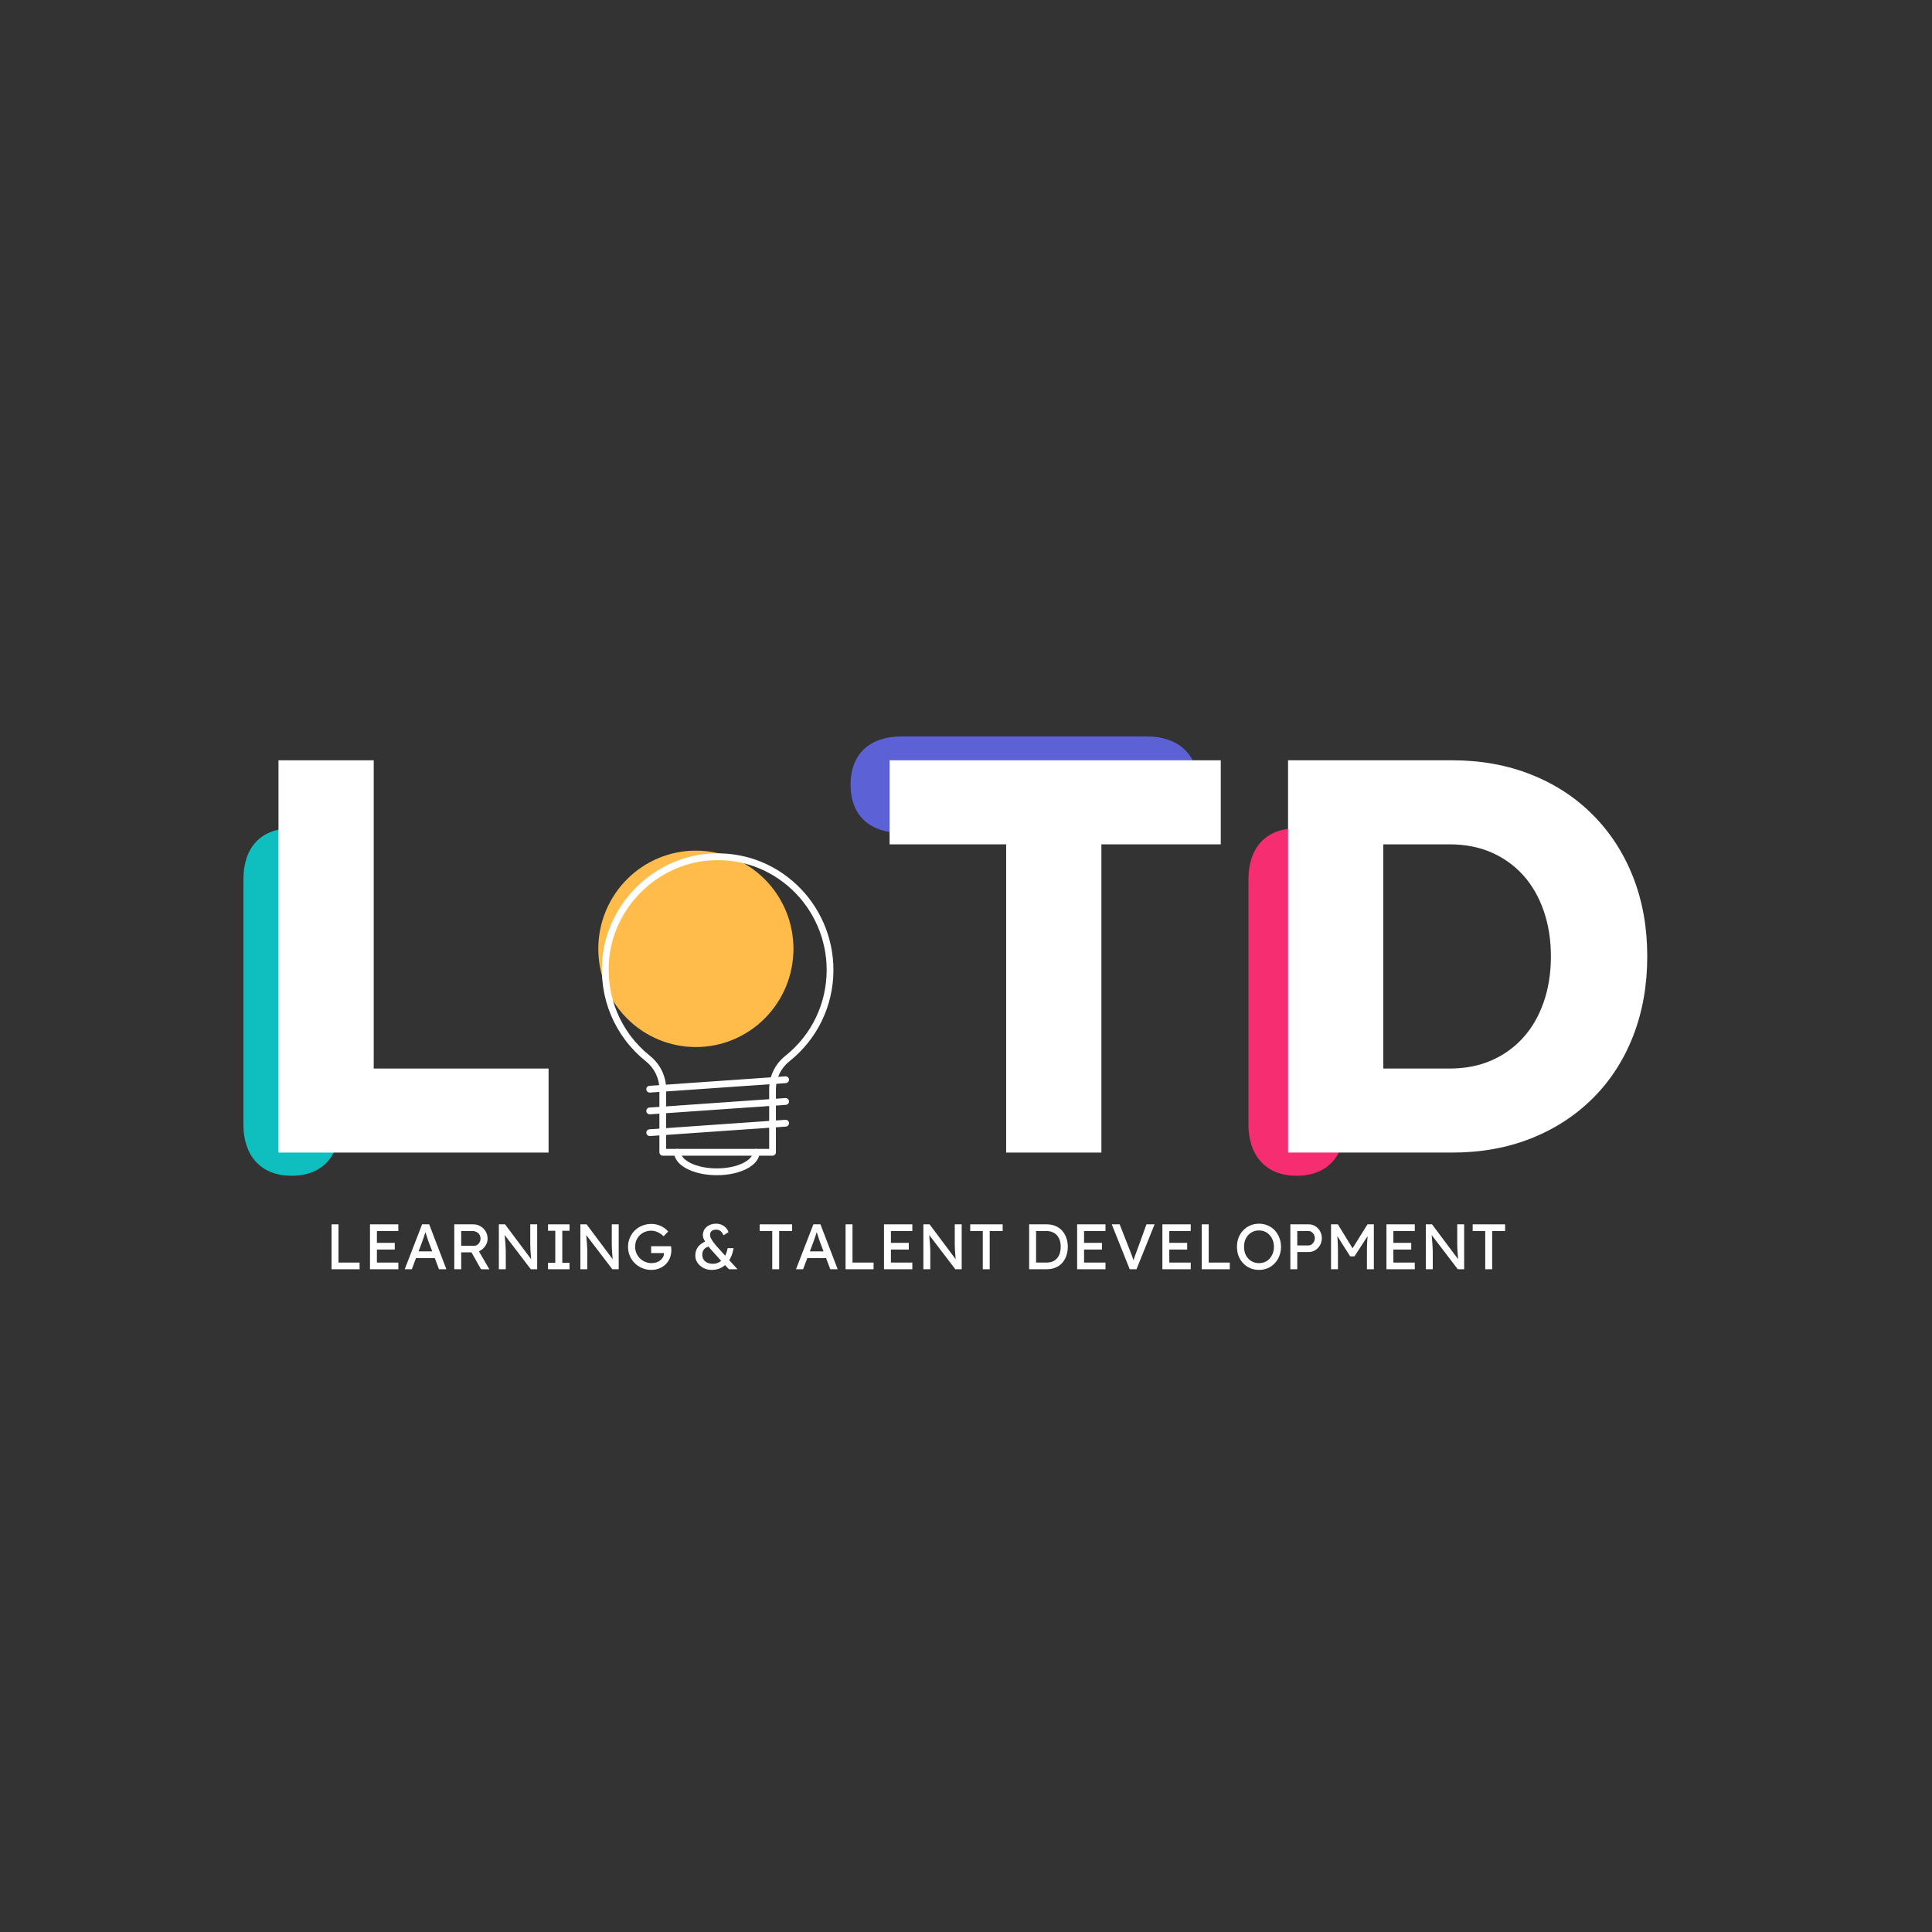 <svg xmlns="http://www.w3.org/2000/svg" xmlns:xlink="http://www.w3.org/1999/xlink" width="500" zoomAndPan="magnify" viewBox="0 0 375 375" height="500" preserveAspectRatio="xMidYMid meet" version="1.0"><rect x="0" y="0" width="375" height="375" fill="#333333" stroke="none"/><defs><g/><clipPath id="7e54f96ad9"><path d="M 116.074 165.105 L 155 165.105 L 155 204 L 116.074 204 Z M 116.074 165.105 " clip-rule="nonzero"/></clipPath><clipPath id="5fbb3849e3"><path d="M 116.074 165.105 L 161.824 165.105 L 161.824 225 L 116.074 225 Z M 116.074 165.105 " clip-rule="nonzero"/></clipPath><clipPath id="716dd4176a"><path d="M 130 223 L 148 223 L 148 228.105 L 130 228.105 Z M 130 223 " clip-rule="nonzero"/></clipPath></defs><g clip-path="url(#7e54f96ad9)"><path fill="#ffbc4b" d="M 154.012 184.168 C 154.012 184.793 153.98 185.414 153.918 186.035 C 153.859 186.656 153.766 187.273 153.645 187.887 C 153.523 188.5 153.375 189.105 153.195 189.703 C 153.016 190.301 152.805 190.887 152.57 191.465 C 152.332 192.039 152.066 192.605 151.773 193.156 C 151.48 193.707 151.164 194.242 150.816 194.758 C 150.473 195.277 150.105 195.781 149.711 196.262 C 149.316 196.746 148.902 197.207 148.461 197.648 C 148.023 198.09 147.566 198.508 147.086 198.906 C 146.605 199.301 146.109 199.672 145.594 200.02 C 145.078 200.367 144.543 200.688 143.996 200.98 C 143.449 201.273 142.891 201.543 142.316 201.781 C 141.746 202.02 141.16 202.23 140.566 202.41 C 139.973 202.594 139.371 202.742 138.766 202.867 C 138.156 202.988 137.543 203.078 136.926 203.141 C 136.309 203.203 135.688 203.23 135.07 203.23 C 134.449 203.23 133.828 203.203 133.211 203.141 C 132.594 203.078 131.98 202.988 131.375 202.867 C 130.766 202.742 130.164 202.594 129.57 202.41 C 128.977 202.23 128.395 202.02 127.82 201.781 C 127.246 201.543 126.688 201.273 126.141 200.98 C 125.594 200.688 125.062 200.367 124.547 200.02 C 124.031 199.672 123.531 199.301 123.051 198.906 C 122.574 198.508 122.113 198.09 121.676 197.648 C 121.238 197.207 120.82 196.746 120.426 196.262 C 120.031 195.781 119.664 195.277 119.32 194.758 C 118.977 194.242 118.656 193.707 118.363 193.156 C 118.07 192.605 117.805 192.039 117.57 191.465 C 117.332 190.887 117.121 190.301 116.941 189.703 C 116.762 189.105 116.613 188.5 116.492 187.887 C 116.371 187.273 116.277 186.656 116.219 186.035 C 116.156 185.414 116.129 184.793 116.129 184.168 C 116.129 183.543 116.156 182.922 116.219 182.301 C 116.277 181.68 116.371 181.062 116.492 180.449 C 116.613 179.836 116.762 179.23 116.941 178.633 C 117.121 178.035 117.332 177.449 117.57 176.871 C 117.805 176.297 118.07 175.73 118.363 175.184 C 118.656 174.633 118.977 174.098 119.32 173.578 C 119.664 173.059 120.031 172.559 120.426 172.074 C 120.82 171.59 121.238 171.129 121.676 170.688 C 122.113 170.246 122.574 169.828 123.051 169.434 C 123.531 169.035 124.031 168.664 124.547 168.316 C 125.062 167.969 125.594 167.648 126.141 167.355 C 126.688 167.062 127.246 166.793 127.82 166.555 C 128.395 166.316 128.977 166.105 129.57 165.926 C 130.164 165.742 130.766 165.594 131.375 165.473 C 131.98 165.348 132.594 165.258 133.211 165.195 C 133.828 165.137 134.449 165.105 135.07 165.105 C 135.688 165.105 136.309 165.137 136.926 165.195 C 137.543 165.258 138.156 165.348 138.766 165.473 C 139.371 165.594 139.973 165.742 140.566 165.926 C 141.16 166.105 141.746 166.316 142.316 166.555 C 142.891 166.793 143.449 167.062 143.996 167.355 C 144.543 167.648 145.078 167.969 145.594 168.316 C 146.109 168.664 146.605 169.035 147.086 169.434 C 147.566 169.828 148.023 170.246 148.461 170.688 C 148.902 171.129 149.316 171.59 149.711 172.074 C 150.105 172.559 150.473 173.059 150.816 173.578 C 151.164 174.098 151.48 174.633 151.773 175.184 C 152.066 175.73 152.332 176.297 152.57 176.871 C 152.805 177.449 153.016 178.035 153.195 178.633 C 153.375 179.23 153.523 179.836 153.645 180.449 C 153.766 181.062 153.859 181.68 153.918 182.301 C 153.98 182.922 154.012 183.543 154.012 184.168 Z M 154.012 184.168 " fill-opacity="1" fill-rule="nonzero"/></g><g clip-path="url(#5fbb3849e3)"><path fill="#ffffff" d="M 149.953 224.316 L 128.641 224.316 C 128.281 224.316 127.988 224.023 127.988 223.656 L 127.988 211.414 C 127.988 209.301 127.016 207.316 125.328 205.965 C 119.262 201.113 116.133 193.566 116.957 185.777 C 118.086 175.07 127.004 166.438 137.699 165.691 C 144.008 165.254 150.023 167.391 154.625 171.715 C 159.164 175.977 161.77 182.008 161.77 188.254 C 161.77 195.199 158.66 201.66 153.246 205.98 C 151.566 207.32 150.605 209.297 150.605 211.41 L 150.605 223.656 C 150.605 224.023 150.312 224.316 149.953 224.316 Z M 129.297 223 L 149.297 223 L 149.297 211.41 C 149.297 208.895 150.438 206.535 152.43 204.949 C 157.531 200.879 160.457 194.793 160.457 188.254 C 160.457 182.371 158.008 176.695 153.73 172.68 C 149.398 168.609 143.742 166.598 137.789 167.008 C 127.719 167.711 119.324 175.84 118.258 185.918 C 117.484 193.254 120.43 200.363 126.141 204.93 C 128.148 206.535 129.297 208.898 129.297 211.414 Z M 129.297 223 " fill-opacity="1" fill-rule="nonzero"/></g><g clip-path="url(#716dd4176a)"><path fill="#ffffff" d="M 139.137 228.105 C 134.484 228.105 130.84 226.152 130.84 223.656 C 130.84 223.293 131.133 223 131.492 223 C 131.855 223 132.148 223.293 132.148 223.656 C 132.148 225.137 135.02 226.785 139.137 226.785 C 143.254 226.785 146.125 225.137 146.125 223.656 C 146.125 223.293 146.418 223 146.781 223 C 147.141 223 147.438 223.293 147.438 223.656 C 147.438 226.152 143.789 228.105 139.137 228.105 Z M 139.137 228.105 " fill-opacity="1" fill-rule="nonzero"/></g><path fill="#ffffff" d="M 126.105 212.07 C 125.762 212.07 125.477 211.805 125.453 211.457 C 125.426 211.094 125.699 210.781 126.059 210.754 L 152.441 208.914 C 152.812 208.895 153.117 209.164 153.141 209.527 C 153.168 209.891 152.895 210.207 152.535 210.23 L 126.152 212.07 C 126.137 212.07 126.121 212.07 126.105 212.07 Z M 126.105 212.07 " fill-opacity="1" fill-rule="nonzero"/><path fill="#ffffff" d="M 126.105 216.289 C 125.762 216.289 125.477 216.023 125.453 215.676 C 125.426 215.312 125.699 215 126.059 214.973 L 152.441 213.133 C 152.812 213.113 153.117 213.383 153.141 213.746 C 153.168 214.109 152.895 214.426 152.535 214.449 L 126.152 216.289 C 126.137 216.289 126.121 216.289 126.105 216.289 Z M 126.105 216.289 " fill-opacity="1" fill-rule="nonzero"/><path fill="#ffffff" d="M 126.105 220.508 C 125.762 220.508 125.477 220.242 125.453 219.895 C 125.426 219.531 125.699 219.219 126.059 219.191 L 152.441 217.352 C 152.812 217.328 153.117 217.602 153.141 217.965 C 153.168 218.328 152.895 218.645 152.535 218.668 L 126.152 220.508 C 126.137 220.508 126.121 220.508 126.105 220.508 Z M 126.105 220.508 " fill-opacity="1" fill-rule="nonzero"/><g fill="#0fbfbf" fill-opacity="1"><g transform="translate(43.499, 227.278)"><g><path d="M 13.109 -66.492 C 6.93 -66.492 3.746 -62.559 3.746 -56.566 L 3.746 -8.992 C 3.746 -3.184 6.93 0.938 13.109 0.938 C 19.293 0.938 22.477 -3.184 22.477 -8.992 L 22.477 -56.566 C 22.477 -62.559 19.293 -66.492 13.109 -66.492 Z M 13.109 -66.492 "/></g></g></g><g fill="#ffffff" fill-opacity="1"><g transform="translate(44.477, 223.714)"><g><path d="M 9.578 0 L 9.578 -76.141 L 28.062 -76.141 L 28.062 -16.312 L 62 -16.312 L 62 0 Z M 9.578 0 "/></g></g></g><g fill="#f62d71" fill-opacity="1"><g transform="translate(238.579, 227.278)"><g><path d="M 13.109 -66.492 C 6.93 -66.492 3.746 -62.559 3.746 -56.566 L 3.746 -8.992 C 3.746 -3.184 6.93 0.938 13.109 0.938 C 19.293 0.938 22.477 -3.184 22.477 -8.992 L 22.477 -56.566 C 22.477 -62.559 19.293 -66.492 13.109 -66.492 Z M 13.109 -66.492 "/></g></g></g><g fill="#5c62d6" fill-opacity="1"><g transform="translate(231.591, 165.418)"><g><path d="M -66.492 -13.109 C -66.492 -6.93 -62.559 -3.746 -56.566 -3.746 L -8.992 -3.746 C -3.184 -3.746 0.938 -6.93 0.938 -13.109 C 0.938 -19.293 -3.184 -22.477 -8.992 -22.477 L -56.566 -22.477 C -62.559 -22.477 -66.492 -19.293 -66.492 -13.109 Z M -66.492 -13.109 "/></g></g></g><g fill="#ffffff" fill-opacity="1"><g transform="translate(169.186, 223.714)"><g><path d="M 26.109 0 L 26.109 -59.828 L 3.484 -59.828 L 3.484 -76.141 L 67.766 -76.141 L 67.766 -59.828 L 44.594 -59.828 L 44.594 0 Z M 26.109 0 "/></g></g></g><g fill="#ffffff" fill-opacity="1"><g transform="translate(240.435, 223.714)"><g><path d="M 9.578 0 L 9.578 -76.141 L 41.453 -76.141 C 47.035 -76.141 52.145 -75.211 56.781 -73.359 C 61.426 -71.516 65.43 -68.891 68.797 -65.484 C 72.172 -62.078 74.766 -58.051 76.578 -53.406 C 78.391 -48.77 79.297 -43.66 79.297 -38.078 C 79.297 -32.492 78.391 -27.363 76.578 -22.688 C 74.766 -18.008 72.172 -13.984 68.797 -10.609 C 65.43 -7.234 61.426 -4.617 56.781 -2.766 C 52.145 -0.922 47.035 0 41.453 0 Z M 28.062 -12.625 L 25.562 -16.312 L 40.906 -16.312 C 43.945 -16.312 46.664 -16.836 49.062 -17.891 C 51.457 -18.941 53.504 -20.41 55.203 -22.297 C 56.91 -24.18 58.234 -26.461 59.172 -29.141 C 60.117 -31.828 60.594 -34.805 60.594 -38.078 C 60.594 -41.336 60.117 -44.305 59.172 -46.984 C 58.234 -49.672 56.91 -51.957 55.203 -53.844 C 53.504 -55.727 51.457 -57.195 49.062 -58.25 C 46.664 -59.301 43.945 -59.828 40.906 -59.828 L 25.234 -59.828 L 28.062 -63.312 Z M 28.062 -12.625 "/></g></g></g><g fill="#ffffff" fill-opacity="1"><g transform="translate(63.138, 246.362)"><g><path d="M 1.219 0 L 1.219 -8.719 L 2.562 -8.719 L 2.562 -1.297 L 6.656 -1.297 L 6.656 0 Z M 1.219 0 "/></g></g></g><g fill="#ffffff" fill-opacity="1"><g transform="translate(70.596, 246.362)"><g><path d="M 1.219 0 L 1.219 -8.719 L 6.719 -8.719 L 6.719 -7.422 L 2.562 -7.422 L 2.562 -1.297 L 6.719 -1.297 L 6.719 0 Z M 1.828 -3.828 L 1.828 -5.125 L 6.031 -5.125 L 6.031 -3.828 Z M 1.828 -3.828 "/></g></g></g><g fill="#ffffff" fill-opacity="1"><g transform="translate(78.241, 246.362)"><g><path d="M 0.312 0 L 3.688 -8.719 L 5.062 -8.719 L 8.406 0 L 6.969 0 L 4.984 -5.25 C 4.953 -5.312 4.898 -5.453 4.828 -5.672 C 4.766 -5.898 4.688 -6.148 4.594 -6.422 C 4.5 -6.703 4.414 -6.953 4.344 -7.172 C 4.27 -7.398 4.223 -7.551 4.203 -7.625 L 4.484 -7.641 C 4.43 -7.492 4.367 -7.312 4.297 -7.094 C 4.234 -6.883 4.16 -6.656 4.078 -6.406 C 3.992 -6.164 3.914 -5.941 3.844 -5.734 C 3.77 -5.523 3.707 -5.348 3.656 -5.203 L 1.688 0 Z M 1.812 -2.172 L 2.297 -3.469 L 6.266 -3.469 L 6.844 -2.172 Z M 1.812 -2.172 "/></g></g></g><g fill="#ffffff" fill-opacity="1"><g transform="translate(86.956, 246.362)"><g><path d="M 1.219 0 L 1.219 -8.719 L 4.938 -8.719 C 5.426 -8.719 5.879 -8.594 6.297 -8.344 C 6.723 -8.102 7.062 -7.77 7.312 -7.344 C 7.562 -6.926 7.688 -6.457 7.688 -5.938 C 7.688 -5.469 7.562 -5.031 7.312 -4.625 C 7.062 -4.219 6.727 -3.891 6.312 -3.641 C 5.895 -3.398 5.438 -3.281 4.938 -3.281 L 2.562 -3.281 L 2.562 0 Z M 6.406 0 L 4.188 -3.938 L 5.562 -4.25 L 8.031 0.016 Z M 2.562 -4.562 L 5.062 -4.562 C 5.301 -4.562 5.516 -4.625 5.703 -4.75 C 5.891 -4.875 6.035 -5.039 6.141 -5.25 C 6.254 -5.457 6.312 -5.691 6.312 -5.953 C 6.312 -6.242 6.242 -6.5 6.109 -6.719 C 5.973 -6.938 5.781 -7.109 5.531 -7.234 C 5.289 -7.359 5.016 -7.422 4.703 -7.422 L 2.562 -7.422 Z M 2.562 -4.562 "/></g></g></g><g fill="#ffffff" fill-opacity="1"><g transform="translate(95.609, 246.362)"><g><path d="M 1.219 0 L 1.219 -8.719 L 2.422 -8.719 L 7.766 -1.578 L 7.562 -1.469 C 7.531 -1.676 7.5 -1.898 7.469 -2.141 C 7.445 -2.391 7.426 -2.648 7.406 -2.922 C 7.383 -3.203 7.363 -3.5 7.344 -3.812 C 7.332 -4.125 7.32 -4.453 7.312 -4.797 C 7.312 -5.141 7.312 -5.492 7.312 -5.859 L 7.312 -8.719 L 8.656 -8.719 L 8.656 0 L 7.422 0 L 2.172 -6.875 L 2.312 -7.047 C 2.352 -6.535 2.391 -6.102 2.422 -5.75 C 2.453 -5.406 2.477 -5.109 2.5 -4.859 C 2.52 -4.617 2.531 -4.422 2.531 -4.266 C 2.539 -4.109 2.547 -3.977 2.547 -3.875 C 2.555 -3.781 2.562 -3.695 2.562 -3.625 L 2.562 0 Z M 1.219 0 "/></g></g></g><g fill="#ffffff" fill-opacity="1"><g transform="translate(105.483, 246.362)"><g><path d="M 0.891 0 L 0.891 -1.25 L 2.297 -1.25 L 2.297 -7.469 L 0.891 -7.469 L 0.891 -8.719 L 5.062 -8.719 L 5.062 -7.469 L 3.656 -7.469 L 3.656 -1.25 L 5.062 -1.25 L 5.062 0 Z M 0.891 0 "/></g></g></g><g fill="#ffffff" fill-opacity="1"><g transform="translate(111.434, 246.362)"><g><path d="M 1.219 0 L 1.219 -8.719 L 2.422 -8.719 L 7.766 -1.578 L 7.562 -1.469 C 7.531 -1.676 7.5 -1.898 7.469 -2.141 C 7.445 -2.391 7.426 -2.648 7.406 -2.922 C 7.383 -3.203 7.363 -3.5 7.344 -3.812 C 7.332 -4.125 7.32 -4.453 7.312 -4.797 C 7.312 -5.141 7.312 -5.492 7.312 -5.859 L 7.312 -8.719 L 8.656 -8.719 L 8.656 0 L 7.422 0 L 2.172 -6.875 L 2.312 -7.047 C 2.352 -6.535 2.391 -6.102 2.422 -5.75 C 2.453 -5.406 2.477 -5.109 2.5 -4.859 C 2.52 -4.617 2.531 -4.422 2.531 -4.266 C 2.539 -4.109 2.547 -3.977 2.547 -3.875 C 2.555 -3.781 2.562 -3.695 2.562 -3.625 L 2.562 0 Z M 1.219 0 "/></g></g></g><g fill="#ffffff" fill-opacity="1"><g transform="translate(121.308, 246.362)"><g><path d="M 5.125 0.125 C 4.488 0.125 3.895 0.008 3.344 -0.219 C 2.801 -0.445 2.32 -0.766 1.906 -1.172 C 1.488 -1.578 1.164 -2.051 0.938 -2.594 C 0.707 -3.133 0.594 -3.723 0.594 -4.359 C 0.594 -4.984 0.707 -5.562 0.938 -6.094 C 1.164 -6.633 1.484 -7.109 1.891 -7.516 C 2.305 -7.922 2.785 -8.234 3.328 -8.453 C 3.879 -8.68 4.473 -8.797 5.109 -8.797 C 5.547 -8.797 5.973 -8.734 6.391 -8.609 C 6.816 -8.484 7.195 -8.305 7.531 -8.078 C 7.875 -7.859 8.156 -7.602 8.375 -7.312 L 7.5 -6.406 C 7.25 -6.645 6.992 -6.844 6.734 -7 C 6.473 -7.156 6.203 -7.273 5.922 -7.359 C 5.648 -7.441 5.379 -7.484 5.109 -7.484 C 4.66 -7.484 4.242 -7.406 3.859 -7.25 C 3.484 -7.094 3.148 -6.875 2.859 -6.594 C 2.578 -6.312 2.359 -5.977 2.203 -5.594 C 2.047 -5.219 1.969 -4.805 1.969 -4.359 C 1.969 -3.93 2.051 -3.52 2.219 -3.125 C 2.383 -2.738 2.613 -2.398 2.906 -2.109 C 3.195 -1.828 3.535 -1.602 3.922 -1.438 C 4.316 -1.27 4.727 -1.188 5.156 -1.188 C 5.477 -1.188 5.785 -1.234 6.078 -1.328 C 6.367 -1.422 6.625 -1.555 6.844 -1.734 C 7.07 -1.91 7.25 -2.109 7.375 -2.328 C 7.5 -2.555 7.562 -2.801 7.562 -3.062 L 7.562 -3.312 L 7.75 -3.141 L 5.078 -3.141 L 5.078 -4.469 L 8.938 -4.469 C 8.957 -4.375 8.969 -4.285 8.969 -4.203 C 8.977 -4.117 8.984 -4.035 8.984 -3.953 C 8.992 -3.867 9 -3.789 9 -3.719 C 9 -3.145 8.898 -2.625 8.703 -2.156 C 8.504 -1.688 8.227 -1.281 7.875 -0.938 C 7.52 -0.602 7.109 -0.344 6.641 -0.156 C 6.172 0.031 5.664 0.125 5.125 0.125 Z M 5.125 0.125 "/></g></g></g><g fill="#ffffff" fill-opacity="1"><g transform="translate(130.845, 246.362)"><g/></g></g><g fill="#ffffff" fill-opacity="1"><g transform="translate(134.331, 246.362)"><g><path d="M 7.156 0 L 6.031 -1.203 L 5.828 -1.438 L 3.672 -3.828 C 3.461 -4.066 3.266 -4.305 3.078 -4.547 C 2.891 -4.797 2.723 -5.039 2.578 -5.281 C 2.43 -5.52 2.312 -5.754 2.219 -5.984 C 2.133 -6.211 2.094 -6.426 2.094 -6.625 C 2.094 -7.051 2.203 -7.43 2.422 -7.766 C 2.641 -8.098 2.941 -8.359 3.328 -8.547 C 3.711 -8.742 4.16 -8.844 4.672 -8.844 C 5.047 -8.844 5.395 -8.773 5.719 -8.641 C 6.039 -8.504 6.316 -8.312 6.547 -8.062 C 6.785 -7.82 6.961 -7.535 7.078 -7.203 L 6.109 -6.594 C 5.941 -6.969 5.742 -7.242 5.516 -7.422 C 5.297 -7.598 5.016 -7.688 4.672 -7.688 C 4.41 -7.688 4.191 -7.645 4.016 -7.562 C 3.848 -7.488 3.719 -7.375 3.625 -7.219 C 3.531 -7.07 3.484 -6.883 3.484 -6.656 C 3.484 -6.477 3.535 -6.281 3.641 -6.062 C 3.742 -5.844 3.875 -5.617 4.031 -5.391 C 4.188 -5.172 4.348 -4.961 4.516 -4.766 C 4.68 -4.578 4.828 -4.41 4.953 -4.266 L 6.688 -2.344 L 7.047 -1.938 L 8.828 0 Z M 3.812 0.125 C 3.219 0.125 2.68 0 2.203 -0.25 C 1.723 -0.508 1.336 -0.848 1.047 -1.266 C 0.766 -1.68 0.625 -2.141 0.625 -2.641 C 0.625 -3.297 0.801 -3.863 1.156 -4.344 C 1.52 -4.82 2.051 -5.191 2.75 -5.453 L 3.547 -4.5 C 3.016 -4.383 2.617 -4.191 2.359 -3.922 C 2.109 -3.648 1.984 -3.285 1.984 -2.828 C 1.984 -2.473 2.066 -2.16 2.234 -1.891 C 2.398 -1.629 2.633 -1.426 2.938 -1.281 C 3.25 -1.133 3.625 -1.062 4.062 -1.062 C 4.438 -1.062 4.773 -1.133 5.078 -1.281 C 5.391 -1.426 5.672 -1.629 5.922 -1.891 C 6.172 -2.16 6.375 -2.477 6.531 -2.844 C 6.695 -3.219 6.82 -3.633 6.906 -4.094 L 8.047 -4.094 C 7.973 -3.594 7.852 -3.125 7.688 -2.688 C 7.52 -2.258 7.305 -1.867 7.047 -1.516 C 6.797 -1.172 6.504 -0.875 6.172 -0.625 C 5.848 -0.383 5.488 -0.195 5.094 -0.062 C 4.695 0.062 4.27 0.125 3.812 0.125 Z M 3.812 0.125 "/></g></g></g><g fill="#ffffff" fill-opacity="1"><g transform="translate(143.532, 246.362)"><g/></g></g><g fill="#ffffff" fill-opacity="1"><g transform="translate(147.018, 246.362)"><g><path d="M 2.875 0 L 2.875 -7.422 L 0.438 -7.422 L 0.438 -8.719 L 6.734 -8.719 L 6.734 -7.422 L 4.219 -7.422 L 4.219 0 Z M 2.875 0 "/></g></g></g><g fill="#ffffff" fill-opacity="1"><g transform="translate(154.19, 246.362)"><g><path d="M 0.312 0 L 3.688 -8.719 L 5.062 -8.719 L 8.406 0 L 6.969 0 L 4.984 -5.25 C 4.953 -5.312 4.898 -5.453 4.828 -5.672 C 4.766 -5.898 4.688 -6.148 4.594 -6.422 C 4.5 -6.703 4.414 -6.953 4.344 -7.172 C 4.27 -7.398 4.223 -7.551 4.203 -7.625 L 4.484 -7.641 C 4.43 -7.492 4.367 -7.312 4.297 -7.094 C 4.234 -6.883 4.16 -6.656 4.078 -6.406 C 3.992 -6.164 3.914 -5.941 3.844 -5.734 C 3.77 -5.523 3.707 -5.348 3.656 -5.203 L 1.688 0 Z M 1.812 -2.172 L 2.297 -3.469 L 6.266 -3.469 L 6.844 -2.172 Z M 1.812 -2.172 "/></g></g></g><g fill="#ffffff" fill-opacity="1"><g transform="translate(162.906, 246.362)"><g><path d="M 1.219 0 L 1.219 -8.719 L 2.562 -8.719 L 2.562 -1.297 L 6.656 -1.297 L 6.656 0 Z M 1.219 0 "/></g></g></g><g fill="#ffffff" fill-opacity="1"><g transform="translate(170.364, 246.362)"><g><path d="M 1.219 0 L 1.219 -8.719 L 6.719 -8.719 L 6.719 -7.422 L 2.562 -7.422 L 2.562 -1.297 L 6.719 -1.297 L 6.719 0 Z M 1.828 -3.828 L 1.828 -5.125 L 6.031 -5.125 L 6.031 -3.828 Z M 1.828 -3.828 "/></g></g></g><g fill="#ffffff" fill-opacity="1"><g transform="translate(178.008, 246.362)"><g><path d="M 1.219 0 L 1.219 -8.719 L 2.422 -8.719 L 7.766 -1.578 L 7.562 -1.469 C 7.531 -1.676 7.5 -1.898 7.469 -2.141 C 7.445 -2.391 7.426 -2.648 7.406 -2.922 C 7.383 -3.203 7.363 -3.5 7.344 -3.812 C 7.332 -4.125 7.32 -4.453 7.312 -4.797 C 7.312 -5.141 7.312 -5.492 7.312 -5.859 L 7.312 -8.719 L 8.656 -8.719 L 8.656 0 L 7.422 0 L 2.172 -6.875 L 2.312 -7.047 C 2.352 -6.535 2.391 -6.102 2.422 -5.75 C 2.453 -5.406 2.477 -5.109 2.5 -4.859 C 2.52 -4.617 2.531 -4.422 2.531 -4.266 C 2.539 -4.109 2.547 -3.977 2.547 -3.875 C 2.555 -3.781 2.562 -3.695 2.562 -3.625 L 2.562 0 Z M 1.219 0 "/></g></g></g><g fill="#ffffff" fill-opacity="1"><g transform="translate(187.882, 246.362)"><g><path d="M 2.875 0 L 2.875 -7.422 L 0.438 -7.422 L 0.438 -8.719 L 6.734 -8.719 L 6.734 -7.422 L 4.219 -7.422 L 4.219 0 Z M 2.875 0 "/></g></g></g><g fill="#ffffff" fill-opacity="1"><g transform="translate(195.053, 246.362)"><g/></g></g><g fill="#ffffff" fill-opacity="1"><g transform="translate(198.54, 246.362)"><g><path d="M 1.219 0 L 1.219 -8.719 L 4.625 -8.719 C 5.25 -8.719 5.812 -8.613 6.312 -8.406 C 6.82 -8.195 7.254 -7.895 7.609 -7.5 C 7.961 -7.113 8.234 -6.656 8.422 -6.125 C 8.617 -5.594 8.719 -5.004 8.719 -4.359 C 8.719 -3.711 8.617 -3.117 8.422 -2.578 C 8.234 -2.047 7.961 -1.586 7.609 -1.203 C 7.254 -0.816 6.82 -0.52 6.312 -0.312 C 5.812 -0.102 5.25 0 4.625 0 Z M 2.562 -1.156 L 2.531 -1.297 L 4.562 -1.297 C 5.008 -1.297 5.406 -1.363 5.75 -1.5 C 6.094 -1.645 6.379 -1.848 6.609 -2.109 C 6.848 -2.367 7.031 -2.691 7.156 -3.078 C 7.281 -3.461 7.344 -3.891 7.344 -4.359 C 7.344 -4.828 7.281 -5.25 7.156 -5.625 C 7.031 -6.008 6.848 -6.332 6.609 -6.594 C 6.367 -6.863 6.078 -7.066 5.734 -7.203 C 5.398 -7.348 5.008 -7.422 4.562 -7.422 L 2.484 -7.422 L 2.562 -7.531 Z M 2.562 -1.156 "/></g></g></g><g fill="#ffffff" fill-opacity="1"><g transform="translate(207.853, 246.362)"><g><path d="M 1.219 0 L 1.219 -8.719 L 6.719 -8.719 L 6.719 -7.422 L 2.562 -7.422 L 2.562 -1.297 L 6.719 -1.297 L 6.719 0 Z M 1.828 -3.828 L 1.828 -5.125 L 6.031 -5.125 L 6.031 -3.828 Z M 1.828 -3.828 "/></g></g></g><g fill="#ffffff" fill-opacity="1"><g transform="translate(215.497, 246.362)"><g><path d="M 3.781 0 L 0.297 -8.719 L 1.828 -8.719 L 3.906 -3.422 C 4.008 -3.16 4.098 -2.926 4.172 -2.719 C 4.254 -2.52 4.32 -2.332 4.375 -2.156 C 4.438 -1.988 4.492 -1.828 4.547 -1.672 C 4.598 -1.523 4.645 -1.379 4.688 -1.234 L 4.375 -1.219 C 4.426 -1.414 4.484 -1.625 4.547 -1.844 C 4.617 -2.062 4.695 -2.297 4.781 -2.547 C 4.875 -2.805 4.984 -3.098 5.109 -3.422 L 7.031 -8.719 L 8.609 -8.719 L 5.094 0 Z M 3.781 0 "/></g></g></g><g fill="#ffffff" fill-opacity="1"><g transform="translate(224.4, 246.362)"><g><path d="M 1.219 0 L 1.219 -8.719 L 6.719 -8.719 L 6.719 -7.422 L 2.562 -7.422 L 2.562 -1.297 L 6.719 -1.297 L 6.719 0 Z M 1.828 -3.828 L 1.828 -5.125 L 6.031 -5.125 L 6.031 -3.828 Z M 1.828 -3.828 "/></g></g></g><g fill="#ffffff" fill-opacity="1"><g transform="translate(232.044, 246.362)"><g><path d="M 1.219 0 L 1.219 -8.719 L 2.562 -8.719 L 2.562 -1.297 L 6.656 -1.297 L 6.656 0 Z M 1.219 0 "/></g></g></g><g fill="#ffffff" fill-opacity="1"><g transform="translate(239.502, 246.362)"><g><path d="M 4.875 0.125 C 4.258 0.125 3.691 0.016 3.172 -0.203 C 2.648 -0.43 2.195 -0.742 1.812 -1.141 C 1.426 -1.547 1.125 -2.02 0.906 -2.562 C 0.695 -3.113 0.594 -3.711 0.594 -4.359 C 0.594 -5.004 0.695 -5.598 0.906 -6.141 C 1.125 -6.691 1.426 -7.164 1.812 -7.562 C 2.195 -7.969 2.648 -8.281 3.172 -8.5 C 3.691 -8.727 4.258 -8.844 4.875 -8.844 C 5.488 -8.844 6.051 -8.727 6.562 -8.5 C 7.082 -8.281 7.535 -7.969 7.922 -7.562 C 8.305 -7.156 8.602 -6.676 8.812 -6.125 C 9.031 -5.582 9.141 -4.992 9.141 -4.359 C 9.141 -3.723 9.031 -3.129 8.812 -2.578 C 8.602 -2.035 8.305 -1.562 7.922 -1.156 C 7.535 -0.75 7.082 -0.43 6.562 -0.203 C 6.051 0.016 5.488 0.125 4.875 0.125 Z M 4.875 -1.188 C 5.289 -1.188 5.676 -1.266 6.031 -1.422 C 6.383 -1.578 6.688 -1.797 6.938 -2.078 C 7.195 -2.367 7.398 -2.707 7.547 -3.094 C 7.691 -3.477 7.766 -3.898 7.766 -4.359 C 7.766 -4.816 7.691 -5.238 7.547 -5.625 C 7.398 -6.008 7.195 -6.344 6.938 -6.625 C 6.688 -6.914 6.383 -7.141 6.031 -7.297 C 5.676 -7.453 5.289 -7.531 4.875 -7.531 C 4.445 -7.531 4.055 -7.453 3.703 -7.297 C 3.348 -7.141 3.039 -6.922 2.781 -6.641 C 2.52 -6.359 2.316 -6.023 2.172 -5.641 C 2.035 -5.254 1.969 -4.828 1.969 -4.359 C 1.969 -3.898 2.035 -3.473 2.172 -3.078 C 2.316 -2.691 2.52 -2.359 2.781 -2.078 C 3.039 -1.797 3.348 -1.578 3.703 -1.422 C 4.055 -1.266 4.445 -1.188 4.875 -1.188 Z M 4.875 -1.188 "/></g></g></g><g fill="#ffffff" fill-opacity="1"><g transform="translate(249.239, 246.362)"><g><path d="M 1.219 0 L 1.219 -8.719 L 4.766 -8.719 C 5.242 -8.719 5.676 -8.598 6.062 -8.359 C 6.445 -8.117 6.754 -7.797 6.984 -7.391 C 7.211 -6.984 7.328 -6.535 7.328 -6.047 C 7.328 -5.547 7.211 -5.094 6.984 -4.688 C 6.754 -4.281 6.445 -3.953 6.062 -3.703 C 5.676 -3.461 5.242 -3.344 4.766 -3.344 L 2.562 -3.344 L 2.562 0 Z M 2.562 -4.625 L 4.75 -4.625 C 4.969 -4.625 5.164 -4.688 5.344 -4.812 C 5.531 -4.945 5.68 -5.117 5.797 -5.328 C 5.91 -5.547 5.969 -5.785 5.969 -6.047 C 5.969 -6.297 5.91 -6.523 5.797 -6.734 C 5.68 -6.941 5.531 -7.109 5.344 -7.234 C 5.164 -7.359 4.969 -7.422 4.75 -7.422 L 2.562 -7.422 Z M 2.562 -4.625 "/></g></g></g><g fill="#ffffff" fill-opacity="1"><g transform="translate(257.133, 246.362)"><g><path d="M 1.219 0 L 1.219 -8.719 L 2.547 -8.719 L 5.719 -3.547 L 5.078 -3.562 L 8.297 -8.719 L 9.531 -8.719 L 9.531 0 L 8.188 0 L 8.188 -3.578 C 8.188 -4.316 8.207 -4.984 8.25 -5.578 C 8.289 -6.18 8.352 -6.781 8.438 -7.375 L 8.625 -6.906 L 5.766 -2.5 L 4.938 -2.5 L 2.172 -6.859 L 2.312 -7.375 C 2.406 -6.812 2.469 -6.238 2.5 -5.656 C 2.539 -5.07 2.562 -4.379 2.562 -3.578 L 2.562 0 Z M 1.219 0 "/></g></g></g><g fill="#ffffff" fill-opacity="1"><g transform="translate(267.89, 246.362)"><g><path d="M 1.219 0 L 1.219 -8.719 L 6.719 -8.719 L 6.719 -7.422 L 2.562 -7.422 L 2.562 -1.297 L 6.719 -1.297 L 6.719 0 Z M 1.828 -3.828 L 1.828 -5.125 L 6.031 -5.125 L 6.031 -3.828 Z M 1.828 -3.828 "/></g></g></g><g fill="#ffffff" fill-opacity="1"><g transform="translate(275.535, 246.362)"><g><path d="M 1.219 0 L 1.219 -8.719 L 2.422 -8.719 L 7.766 -1.578 L 7.562 -1.469 C 7.531 -1.676 7.5 -1.898 7.469 -2.141 C 7.445 -2.391 7.426 -2.648 7.406 -2.922 C 7.383 -3.203 7.363 -3.5 7.344 -3.812 C 7.332 -4.125 7.32 -4.453 7.312 -4.797 C 7.312 -5.141 7.312 -5.492 7.312 -5.859 L 7.312 -8.719 L 8.656 -8.719 L 8.656 0 L 7.422 0 L 2.172 -6.875 L 2.312 -7.047 C 2.352 -6.535 2.391 -6.102 2.422 -5.75 C 2.453 -5.406 2.477 -5.109 2.5 -4.859 C 2.52 -4.617 2.531 -4.422 2.531 -4.266 C 2.539 -4.109 2.547 -3.977 2.547 -3.875 C 2.555 -3.781 2.562 -3.695 2.562 -3.625 L 2.562 0 Z M 1.219 0 "/></g></g></g><g fill="#ffffff" fill-opacity="1"><g transform="translate(285.408, 246.362)"><g><path d="M 2.875 0 L 2.875 -7.422 L 0.438 -7.422 L 0.438 -8.719 L 6.734 -8.719 L 6.734 -7.422 L 4.219 -7.422 L 4.219 0 Z M 2.875 0 "/></g></g></g></svg>